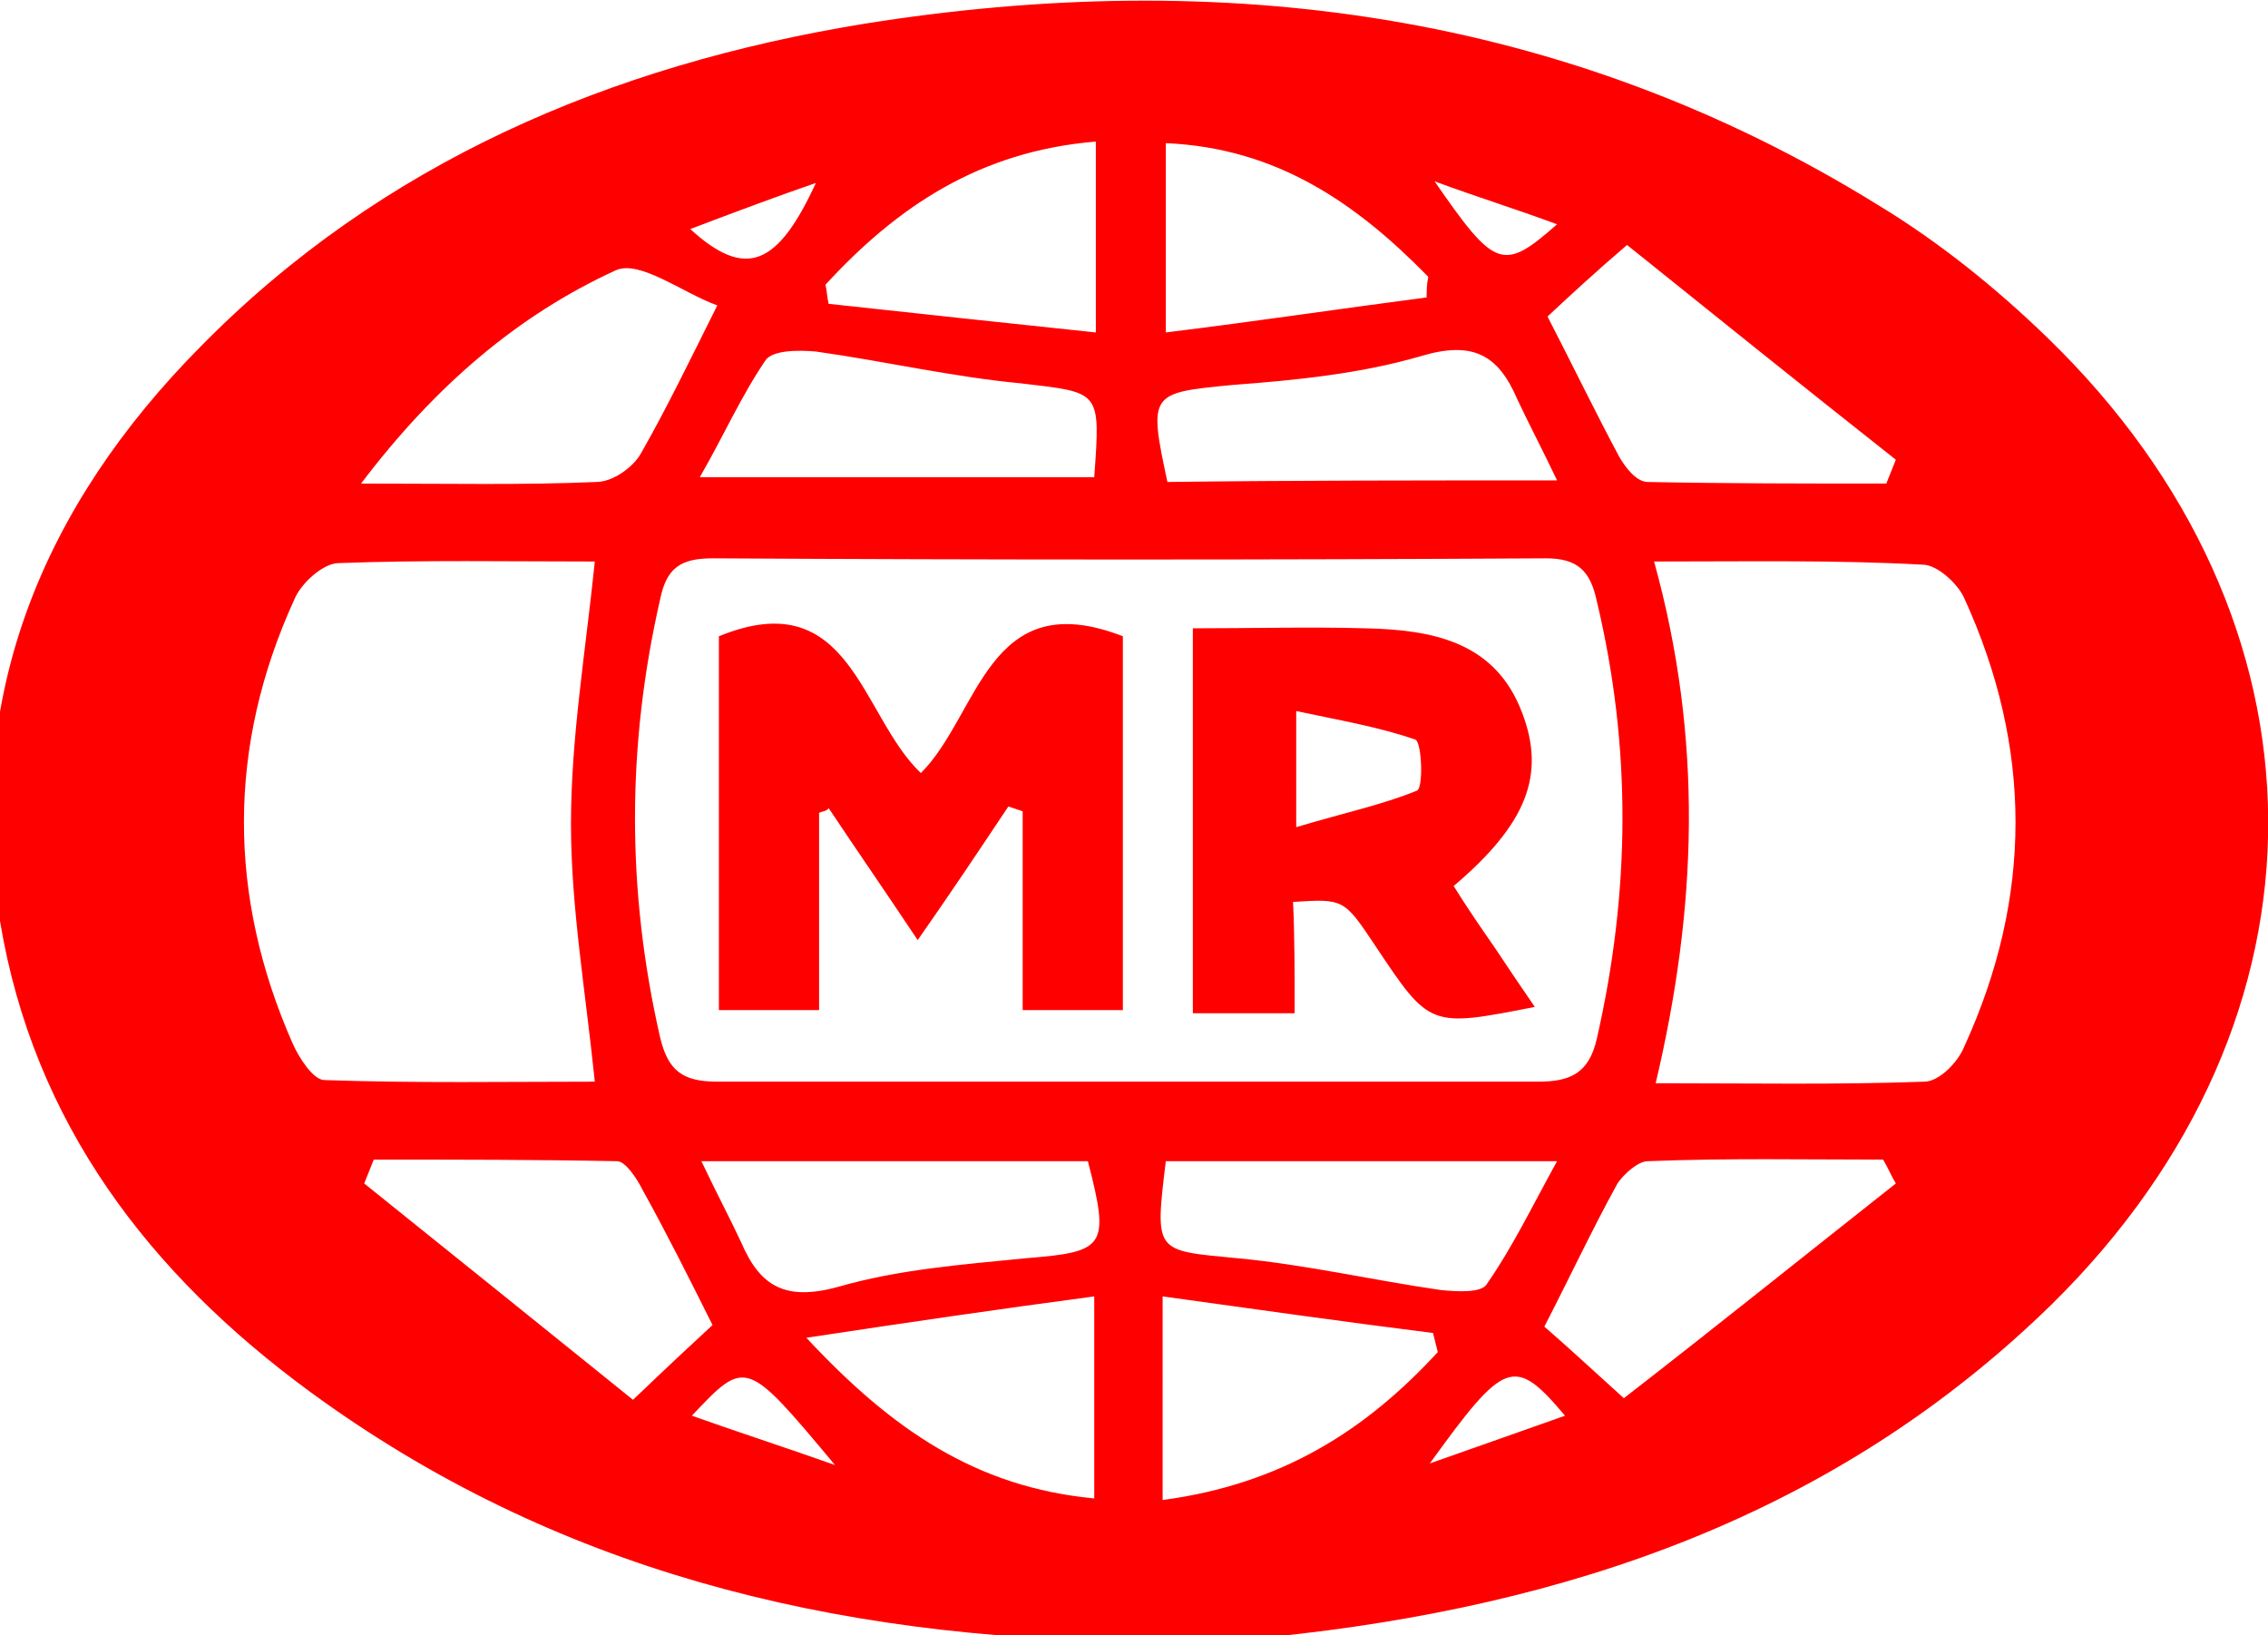 <?xml version="1.0" encoding="utf-8"?>
<!-- Generator: Adobe Illustrator 28.0.0, SVG Export Plug-In . SVG Version: 6.00 Build 0)  -->
<svg version="1.1" id="レイヤー_1" xmlns="http://www.w3.org/2000/svg" xmlns:xlink="http://www.w3.org/1999/xlink" x="0px"
	 y="0px" viewBox="0 0 142.6 102.8" style="enable-background:new 0 0 142.6 102.8;" xml:space="preserve">
<style type="text/css">
	.st0{fill:#FF0000;}
</style>
<g>
	<path class="st0" d="M71.6,103.2c-19.4-0.2-36.8-4.5-52.1-15.7C9.4,80.1,2.1,70.6,0,57.9c-2.3-14.1,2.7-26.1,12.6-36.1
		C24,10.2,38.4,4.1,54.3,1.5c22.5-3.6,44.1-0.8,63.8,11.4c3.8,2.3,7.4,5.2,10.6,8.3c18.4,17.8,18.6,42.8,0.3,60.8
		c-13.6,13.3-30.5,19-49,20.9C77,103.1,74,103.1,71.6,103.2z M70.9,68c8.6,0,17.2,0,25.8,0c2,0,3.2-0.5,3.7-2.7
		c2.1-9.2,2.2-18.3,0-27.5c-0.4-1.9-1.2-2.7-3.2-2.7c-17.5,0.1-35,0.1-52.4,0c-2,0-2.9,0.6-3.3,2.6c-2.1,9.2-2.1,18.3,0,27.5
		c0.5,2.1,1.4,2.8,3.6,2.8C53.7,68,62.3,68,70.9,68z M37.4,35.3c-5.4,0-10.8-0.1-16.1,0.1c-1,0-2.4,1.3-2.8,2.3
		c-4.2,9.2-4.2,18.6-0.1,27.9c0.4,0.9,1.3,2.3,2,2.3c5.8,0.2,11.5,0.1,17,0.1c-0.6-5.8-1.5-11-1.5-16.2
		C35.9,46.4,36.8,41.1,37.4,35.3z M104,35.3c3.1,11.2,2.7,21.8,0.1,32.8c6,0,11.5,0.1,16.9-0.1c0.9,0,2.1-1.2,2.5-2.2
		c4.3-9.4,4.3-18.8,0-28.2c-0.4-0.9-1.7-2.1-2.6-2.1C115.5,35.2,110.1,35.3,104,35.3z M39.8,88c2.3-2.2,3.7-3.5,5-4.7
		c-1.5-3-2.9-5.8-4.4-8.5C40,74,39.3,73,38.8,73c-5.1-0.1-10.2-0.1-15.3-0.1c-0.2,0.5-0.4,1-0.6,1.5C28.5,78.9,34.1,83.4,39.8,88z
		 M119.2,74.4c-0.3-0.5-0.5-1-0.8-1.5c-4.9,0-9.8-0.1-14.8,0.1c-0.6,0-1.5,0.8-1.9,1.4c-1.6,2.9-3,5.9-4.6,9c1.5,1.3,2.9,2.6,5,4.5
		C107.9,83.4,113.5,78.9,119.2,74.4z M97.3,19.9c1.6,3.1,3,6,4.5,8.8c0.4,0.7,1.1,1.6,1.8,1.6c5,0.1,10,0.1,15,0.1
		c0.2-0.5,0.4-1,0.6-1.5c-5.7-4.5-11.3-9-16.9-13.5C100.2,17.2,98.8,18.5,97.3,19.9z M22.7,30.4c5.6,0,10.2,0.1,14.8-0.1
		c1,0,2.3-0.9,2.8-1.8c1.6-2.8,3-5.7,4.8-9.3c-2.2-0.8-4.9-2.9-6.4-2.2C32.6,19.8,27.4,24.2,22.7,30.4z M44,30c8.7,0,16.8,0,24.8,0
		c0.4-5.5,0.4-5.3-4.6-5.9c-4.3-0.4-8.6-1.4-12.9-2c-1.1-0.1-2.8-0.1-3.2,0.6C46.6,24.9,45.5,27.4,44,30z M73.3,73
		c-0.7,5.8-0.7,5.6,4.5,6.1c4.3,0.4,8.6,1.4,12.8,2c1,0.1,2.6,0.2,2.9-0.4c1.6-2.3,2.8-4.8,4.4-7.7C89.3,73,81.4,73,73.3,73z
		 M97.9,30.2c-1-2.1-1.8-3.6-2.5-5.1c-1.2-2.8-2.8-3.7-6.1-2.7c-3.8,1.1-7.8,1.5-11.8,1.8c-5.2,0.5-5.3,0.5-4.1,6.1
		C81.3,30.2,89.3,30.2,97.9,30.2z M44.1,73c1,2.1,1.8,3.6,2.5,5.1c1.2,2.8,2.8,3.7,6.1,2.8c3.8-1.1,7.8-1.4,11.8-1.8
		c5-0.4,5.3-0.7,3.9-6.1C60.6,73,52.8,73,44.1,73z M68.8,94.2c0-4.2,0-8.1,0-12.7c-6,0.8-11.5,1.6-18.1,2.6
		C56.1,89.9,61.4,93.5,68.8,94.2z M73.1,94.3c7.5-1,12.8-4.4,17.3-9.3c-0.1-0.4-0.2-0.8-0.3-1.2c-5.6-0.7-11.2-1.5-17-2.3
		C73.1,86.1,73.1,89.9,73.1,94.3z M51.9,17.9c0.1,0.4,0.1,0.8,0.2,1.2c5.5,0.6,11.1,1.2,16.8,1.8c0-4.4,0-8,0-12
		C61.6,9.5,56.4,13,51.9,17.9z M89.7,18.7c0-0.4,0-0.8,0.1-1.3c-4.5-4.6-9.5-8.1-16.5-8.4c0,4,0,7.6,0,11.9
		C79,20.2,84.3,19.4,89.7,18.7z M98.4,89c-3.2-3.8-3.8-3.5-8.5,3C93,90.9,95.6,90,98.4,89z M43.5,89c3.1,1.1,5.6,1.9,9,3.1
		C46.9,85.4,46.9,85.4,43.5,89z M43.4,14.4c3.5,3.2,5.5,2.3,7.9-2.9C48.7,12.4,46.3,13.3,43.4,14.4z M97.9,14.1
		c-2.7-1-5-1.7-7.7-2.7C94,16.9,94.5,17.1,97.9,14.1z"/>
	<path class="st0" d="M57.9,48.6c3.7-3.7,4.2-11.9,12.7-8.6c0,7.7,0,15.5,0,23.5c-2,0-3.9,0-6.3,0c0-4.2,0-8.4,0-12.5
		c-0.3-0.1-0.6-0.2-0.9-0.3c-1.8,2.7-3.6,5.4-5.7,8.4c-2-3-3.8-5.6-5.6-8.3C52,51,51.7,51,51.5,51.1c0,4,0,8.1,0,12.4
		c-2.3,0-4.2,0-6.3,0c0-7.8,0-15.6,0-23.5C53.5,36.6,54.1,45,57.9,48.6z"/>
	<path class="st0" d="M81.4,63.7c-2.4,0-4.3,0-6.4,0c0-8,0-15.9,0-24.2c3.7,0,7.3-0.1,10.9,0c4.1,0.1,8.1,0.8,9.8,5.3
		c1.5,3.9,0.3,7-4.3,10.9c0.8,1.3,1.7,2.6,2.6,3.9c0.8,1.2,1.6,2.4,2.5,3.7c-6.6,1.3-6.6,1.3-10-3.8c-2-3-2-3-5.2-2.8
		C81.4,58.8,81.4,61,81.4,63.7z M81.5,52c3-0.9,5.4-1.4,7.6-2.3c0.4-0.2,0.3-3-0.1-3.2c-2.3-0.8-4.7-1.2-7.5-1.8
		C81.5,47.3,81.5,49,81.5,52z"/>
</g>
</svg>
